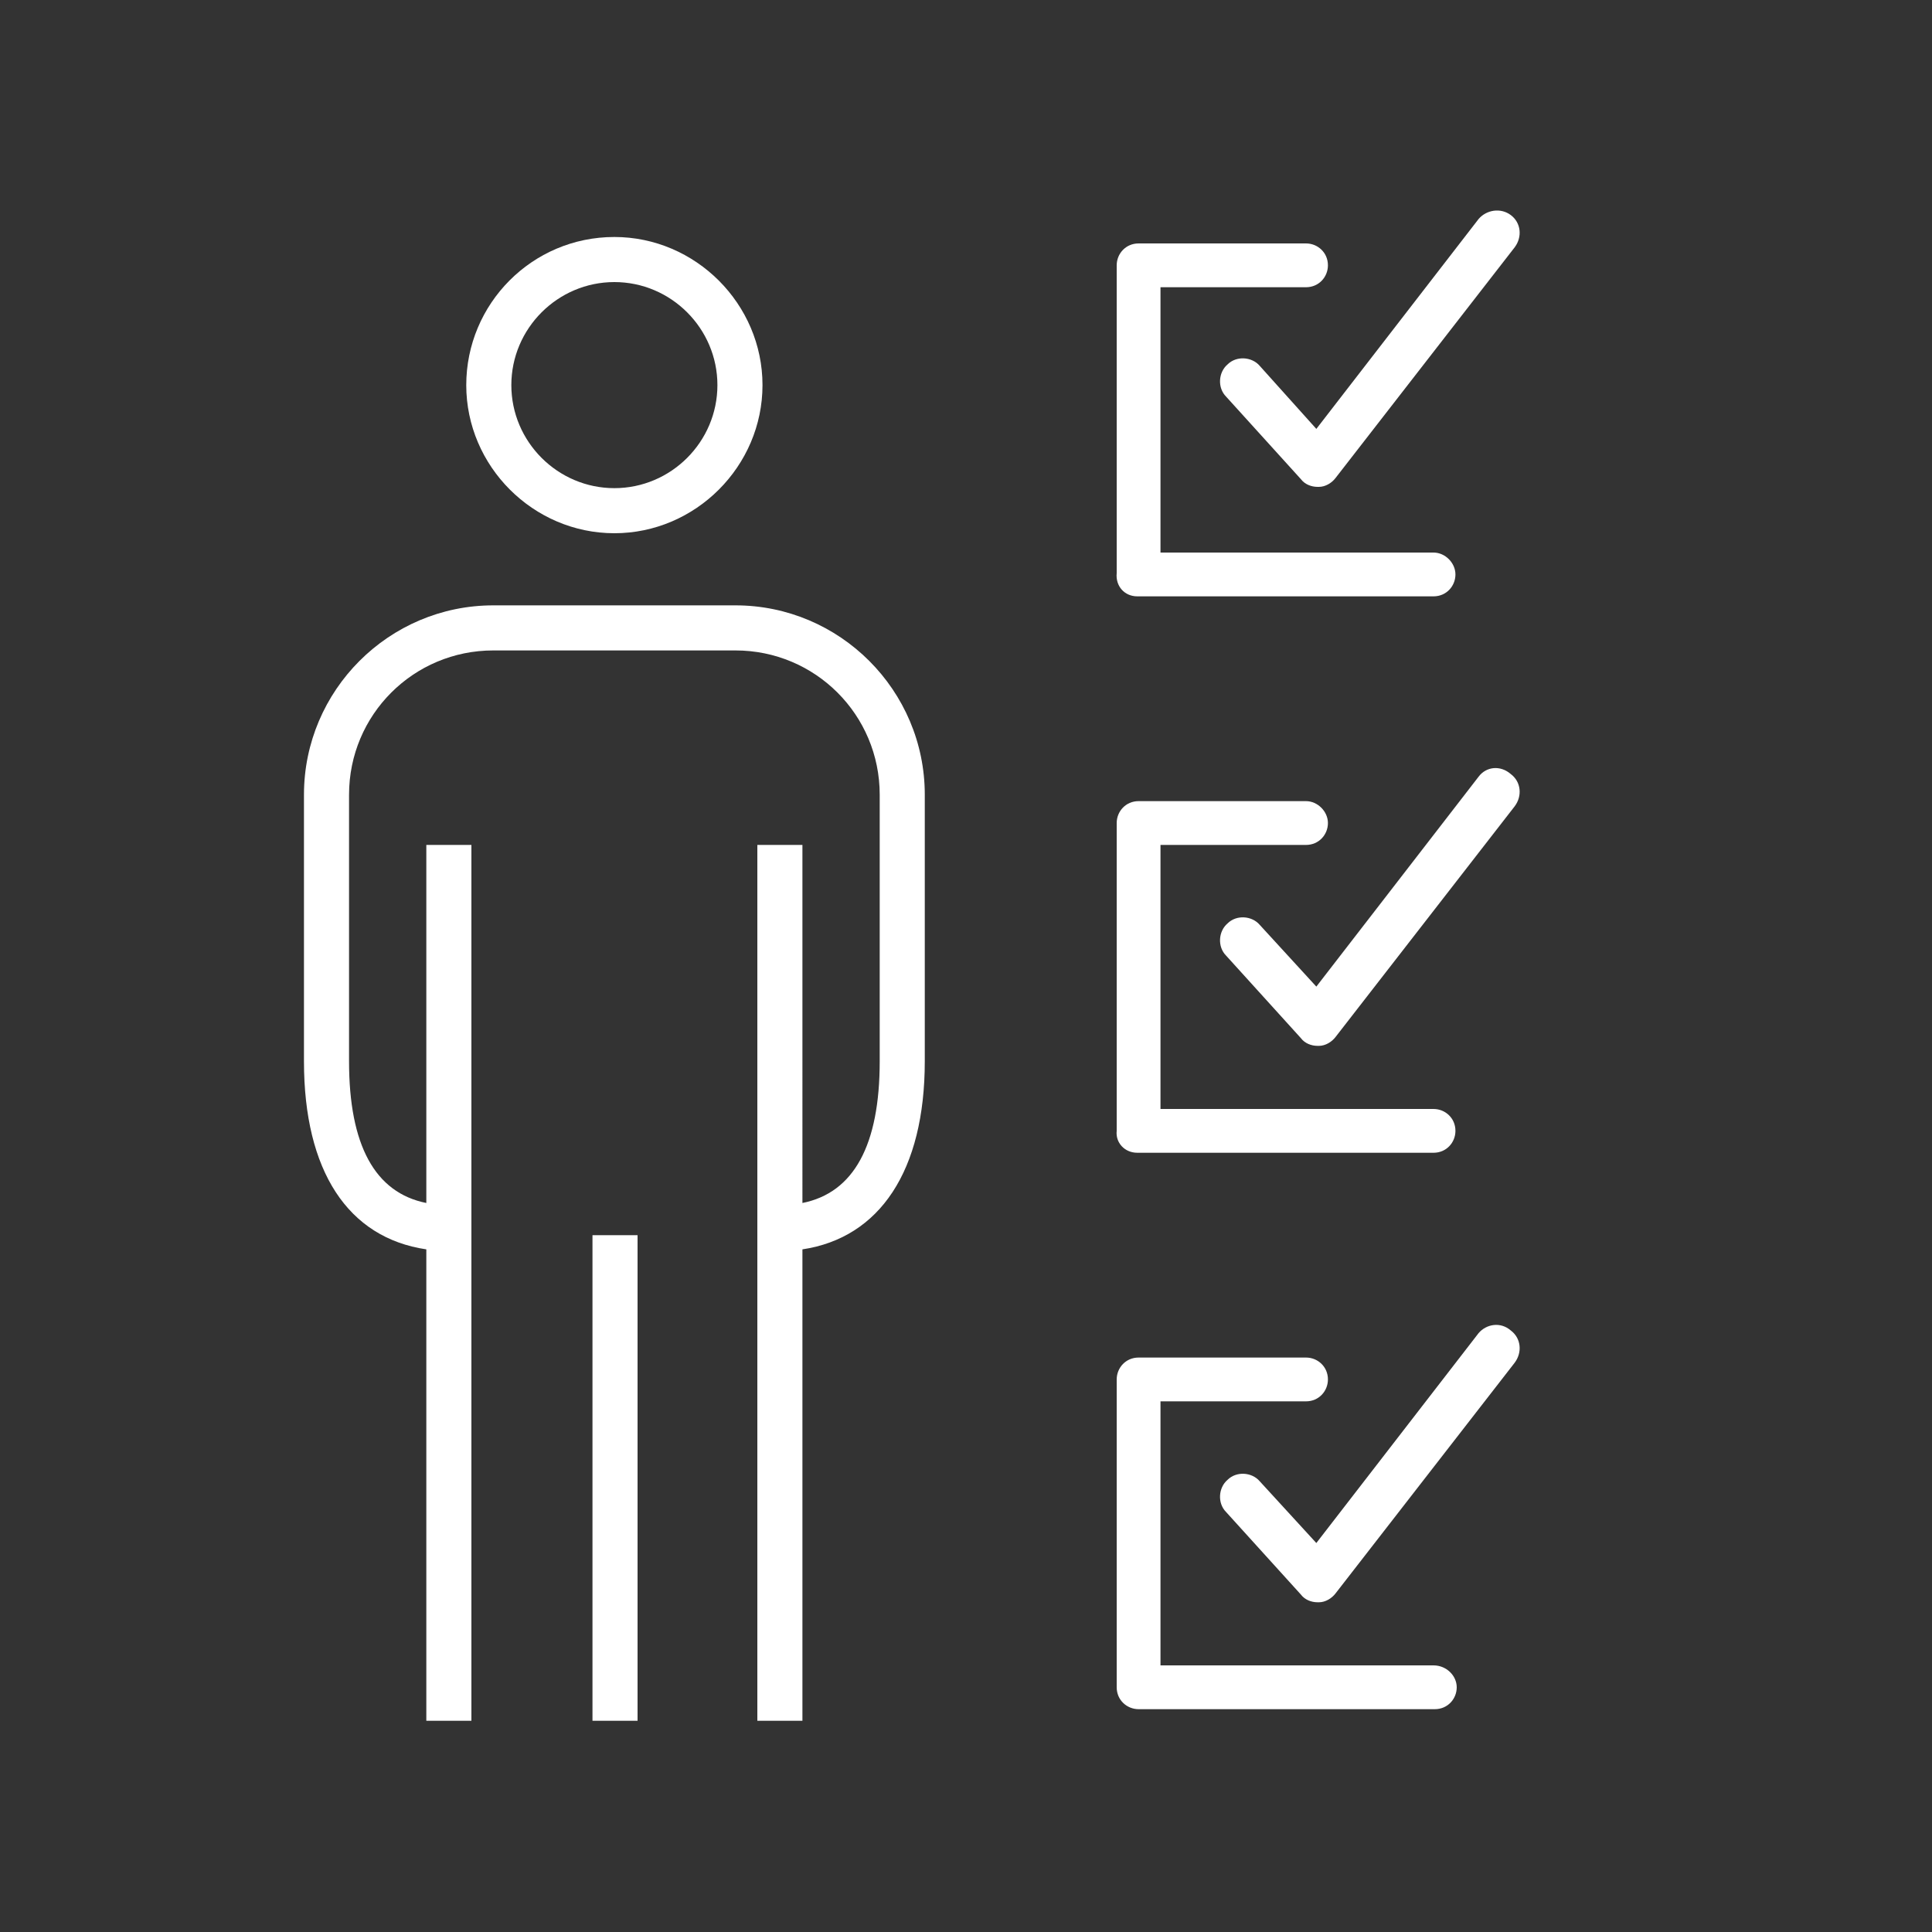 <?xml version="1.0" encoding="utf-8"?>
<!-- Generator: Adobe Illustrator 24.2.1, SVG Export Plug-In . SVG Version: 6.00 Build 0)  -->
<svg version="1.1" id="Capa_1" xmlns="http://www.w3.org/2000/svg" xmlns:xlink="http://www.w3.org/1999/xlink" x="0px" y="0px"
	 viewBox="0 0 150 150" style="enable-background:new 0 0 150 150;" xml:space="preserve">
<rect x="0" y="0" width="150" height="150" fill="#333333" stroke="none"/>
<style type="text/css">
	.st0{fill:#FFFFFF;}
</style>
<g>
	<path class="st0" d="M88.3,46.3h23c1,0,1.7-0.8,1.7-1.7s-0.8-1.7-1.7-1.7H90.1V22.3h11.3c1,0,1.7-0.8,1.7-1.7c0-1-0.8-1.7-1.7-1.7
		h-13c-1,0-1.7,0.8-1.7,1.7v23.9C86.6,45.5,87.3,46.3,88.3,46.3z"/>
	<path class="st0" d="M97.8,28.4c-0.6-0.7-1.8-0.8-2.5-0.1c-0.7,0.6-0.8,1.8-0.1,2.5l5.8,6.4c0.3,0.4,0.8,0.6,1.3,0.6c0,0,0,0,0.1,0
		c0.5,0,1-0.3,1.3-0.7l13.9-17.9c0.6-0.8,0.5-1.9-0.3-2.5s-1.9-0.4-2.5,0.3l-12.6,16.3L97.8,28.4z"/>
	<path class="st0" d="M88.3,89.5h23c1,0,1.7-0.8,1.7-1.7c0-1-0.8-1.7-1.7-1.7H90.1V65.6h11.3c1,0,1.7-0.8,1.7-1.7s-0.8-1.7-1.7-1.7
		h-13c-1,0-1.7,0.8-1.7,1.7v23.9C86.6,88.7,87.3,89.5,88.3,89.5z"/>
	<path class="st0" d="M114.8,60.3l-12.6,16.3l-4.4-4.8c-0.6-0.7-1.8-0.8-2.5-0.1c-0.7,0.6-0.8,1.8-0.1,2.5l5.8,6.4
		c0.3,0.4,0.8,0.6,1.3,0.6c0,0,0,0,0.1,0c0.5,0,1-0.3,1.3-0.7l13.9-17.9c0.6-0.8,0.5-1.9-0.3-2.5C116.5,59.4,115.4,59.5,114.8,60.3z
		"/>
	<path class="st0" d="M111.3,129.3H90.1v-20.5h11.3c1,0,1.7-0.8,1.7-1.7c0-1-0.8-1.7-1.7-1.7h-13c-1,0-1.7,0.8-1.7,1.7V131
		c0,1,0.8,1.7,1.7,1.7h23c1,0,1.7-0.8,1.7-1.7S112.3,129.3,111.3,129.3z"/>
	<path class="st0" d="M114.8,103.5l-12.6,16.3l-4.4-4.8c-0.6-0.7-1.8-0.8-2.5-0.1c-0.7,0.6-0.8,1.8-0.1,2.5l5.8,6.4
		c0.3,0.4,0.8,0.6,1.3,0.6c0,0,0,0,0.1,0c0.5,0,1-0.3,1.3-0.7l13.9-17.9c0.6-0.8,0.5-1.9-0.3-2.5
		C116.5,102.6,115.4,102.8,114.8,103.5z"/>
	<path class="st0" d="M47.7,41.4c6.3,0,11.5-5.2,11.5-11.5S54,18.4,47.7,18.4c-6.4,0-11.5,5.2-11.5,11.5S41.4,41.4,47.7,41.4z
		 M47.7,21.9c4.4,0,8,3.6,8,8s-3.6,8-8,8s-8-3.6-8-8S43.3,21.9,47.7,21.9z"/>
	<path class="st0" d="M57.1,47H38.3c-8.1,0-14.7,6.6-14.7,14.7v20.7c0,8.5,3.4,13.7,9.5,14.6v36.6h3.5v-68h-3.5v27.8
		c-4-0.8-6-4.5-6-11V61.7c0-6.2,5-11.2,11.2-11.2h18.8c6.2,0,11.2,5,11.2,11.2v20.7c0,6.5-2,10.2-6,11V65.6h-3.5v68h3.5V97
		c6-0.9,9.5-6.1,9.5-14.6V61.7C71.8,53.6,65.2,47,57.1,47z"/>
	<rect x="46" y="95.9" class="st0" width="3.5" height="37.7"/>
</g>
</svg>
